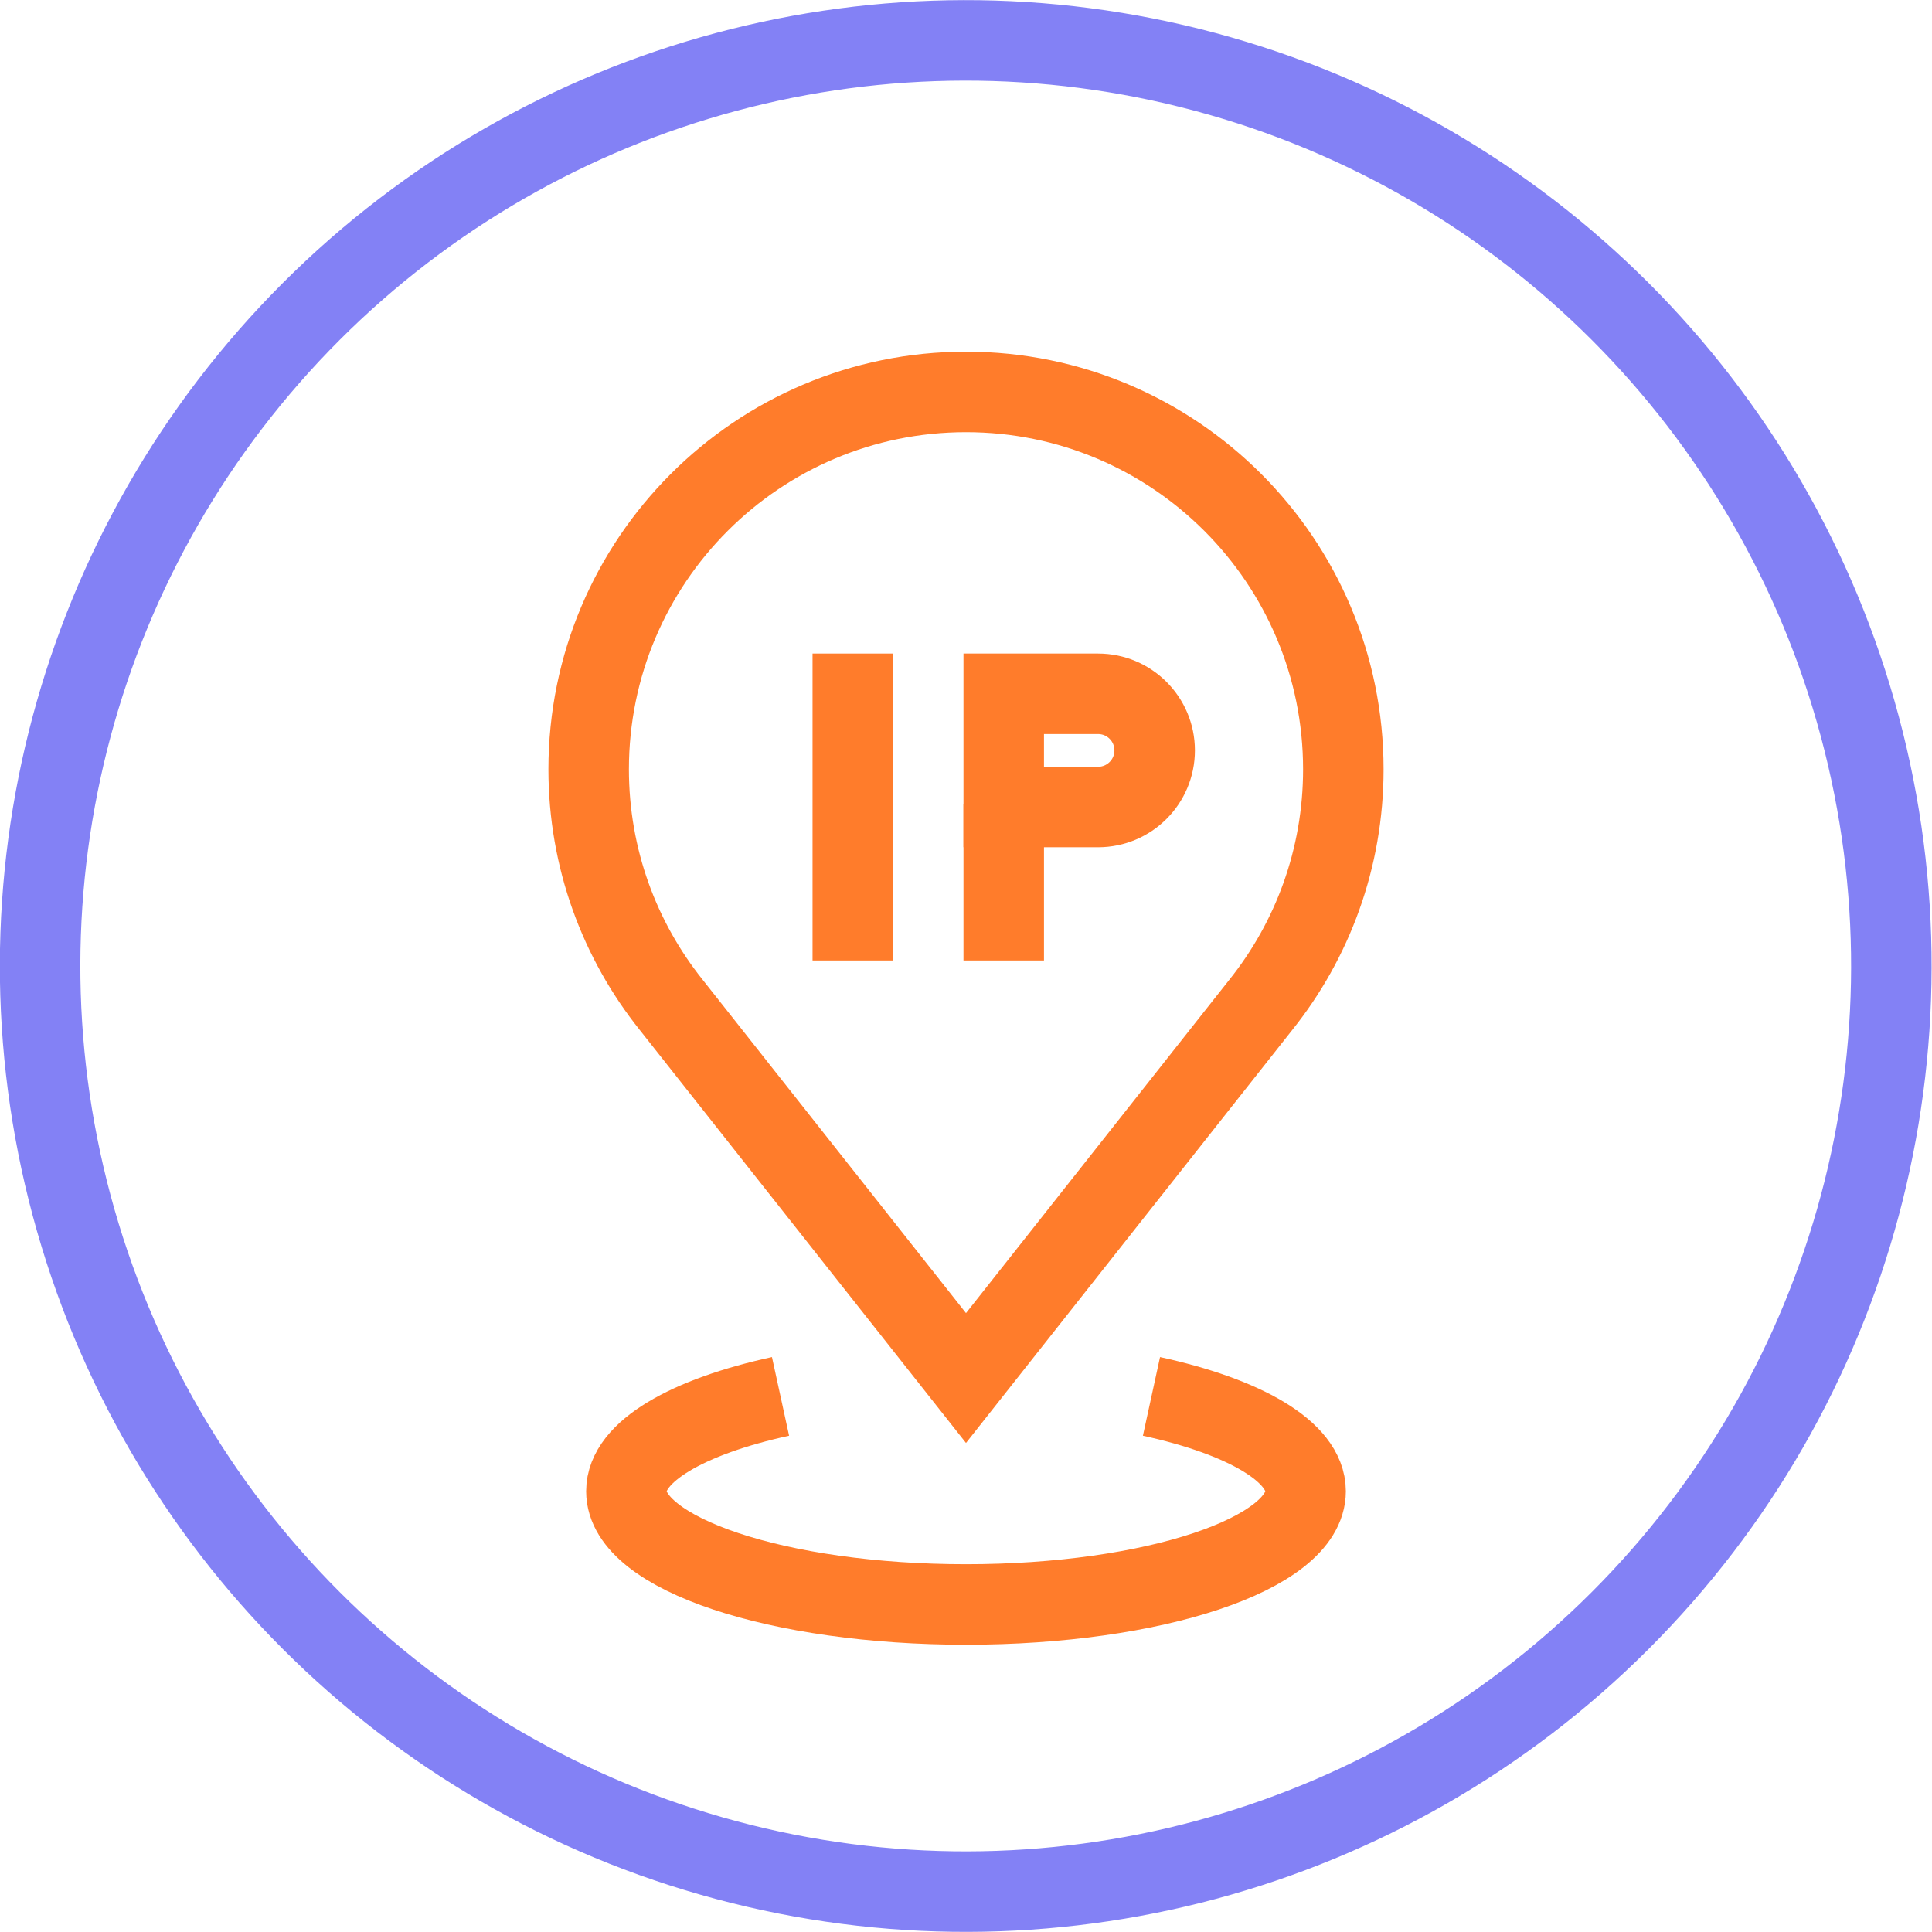 <svg width="72" height="72" viewBox="0 0 72 72" fill="none" xmlns="http://www.w3.org/2000/svg">
<circle cx="36" cy="36" r="34.5" transform="matrix(0.707 0.707 0.707 -0.707 -14.914 36)" stroke="#8381F5" stroke-width="3"/>
<path d="M31.781 25.856V34.294" stroke="#FF7C2B" stroke-width="3" stroke-miterlimit="10" stroke-linecap="square"/>
<path d="M37.406 34.294V31.481" stroke="#FF7C2B" stroke-width="3" stroke-miterlimit="10" stroke-linecap="square"/>
<path d="M42.912 52.04C46.37 52.793 48.656 54.095 48.656 55.575C48.656 57.905 42.99 59.794 36 59.794C29.01 59.794 23.344 57.905 23.344 55.575C23.344 54.095 25.63 52.793 29.088 52.04" stroke="#FF7C2B" stroke-width="3" stroke-miterlimit="10"/>
<path d="M36 14.606C43.767 14.606 50.062 20.902 50.062 28.669C50.062 31.991 48.91 35.045 46.983 37.452L36 51.356L25.017 37.452C23.09 35.045 21.938 31.991 21.938 28.669C21.938 20.902 28.233 14.606 36 14.606Z" stroke="#FF7C2B" stroke-width="3" stroke-miterlimit="10" stroke-linecap="square"/>
<path d="M40.922 30.075H37.406V25.856H40.922C42.087 25.856 43.031 26.801 43.031 27.966C43.031 29.131 42.087 30.075 40.922 30.075Z" stroke="#FF7C2B" stroke-width="3" stroke-miterlimit="10" stroke-linecap="square"/>
</svg>

